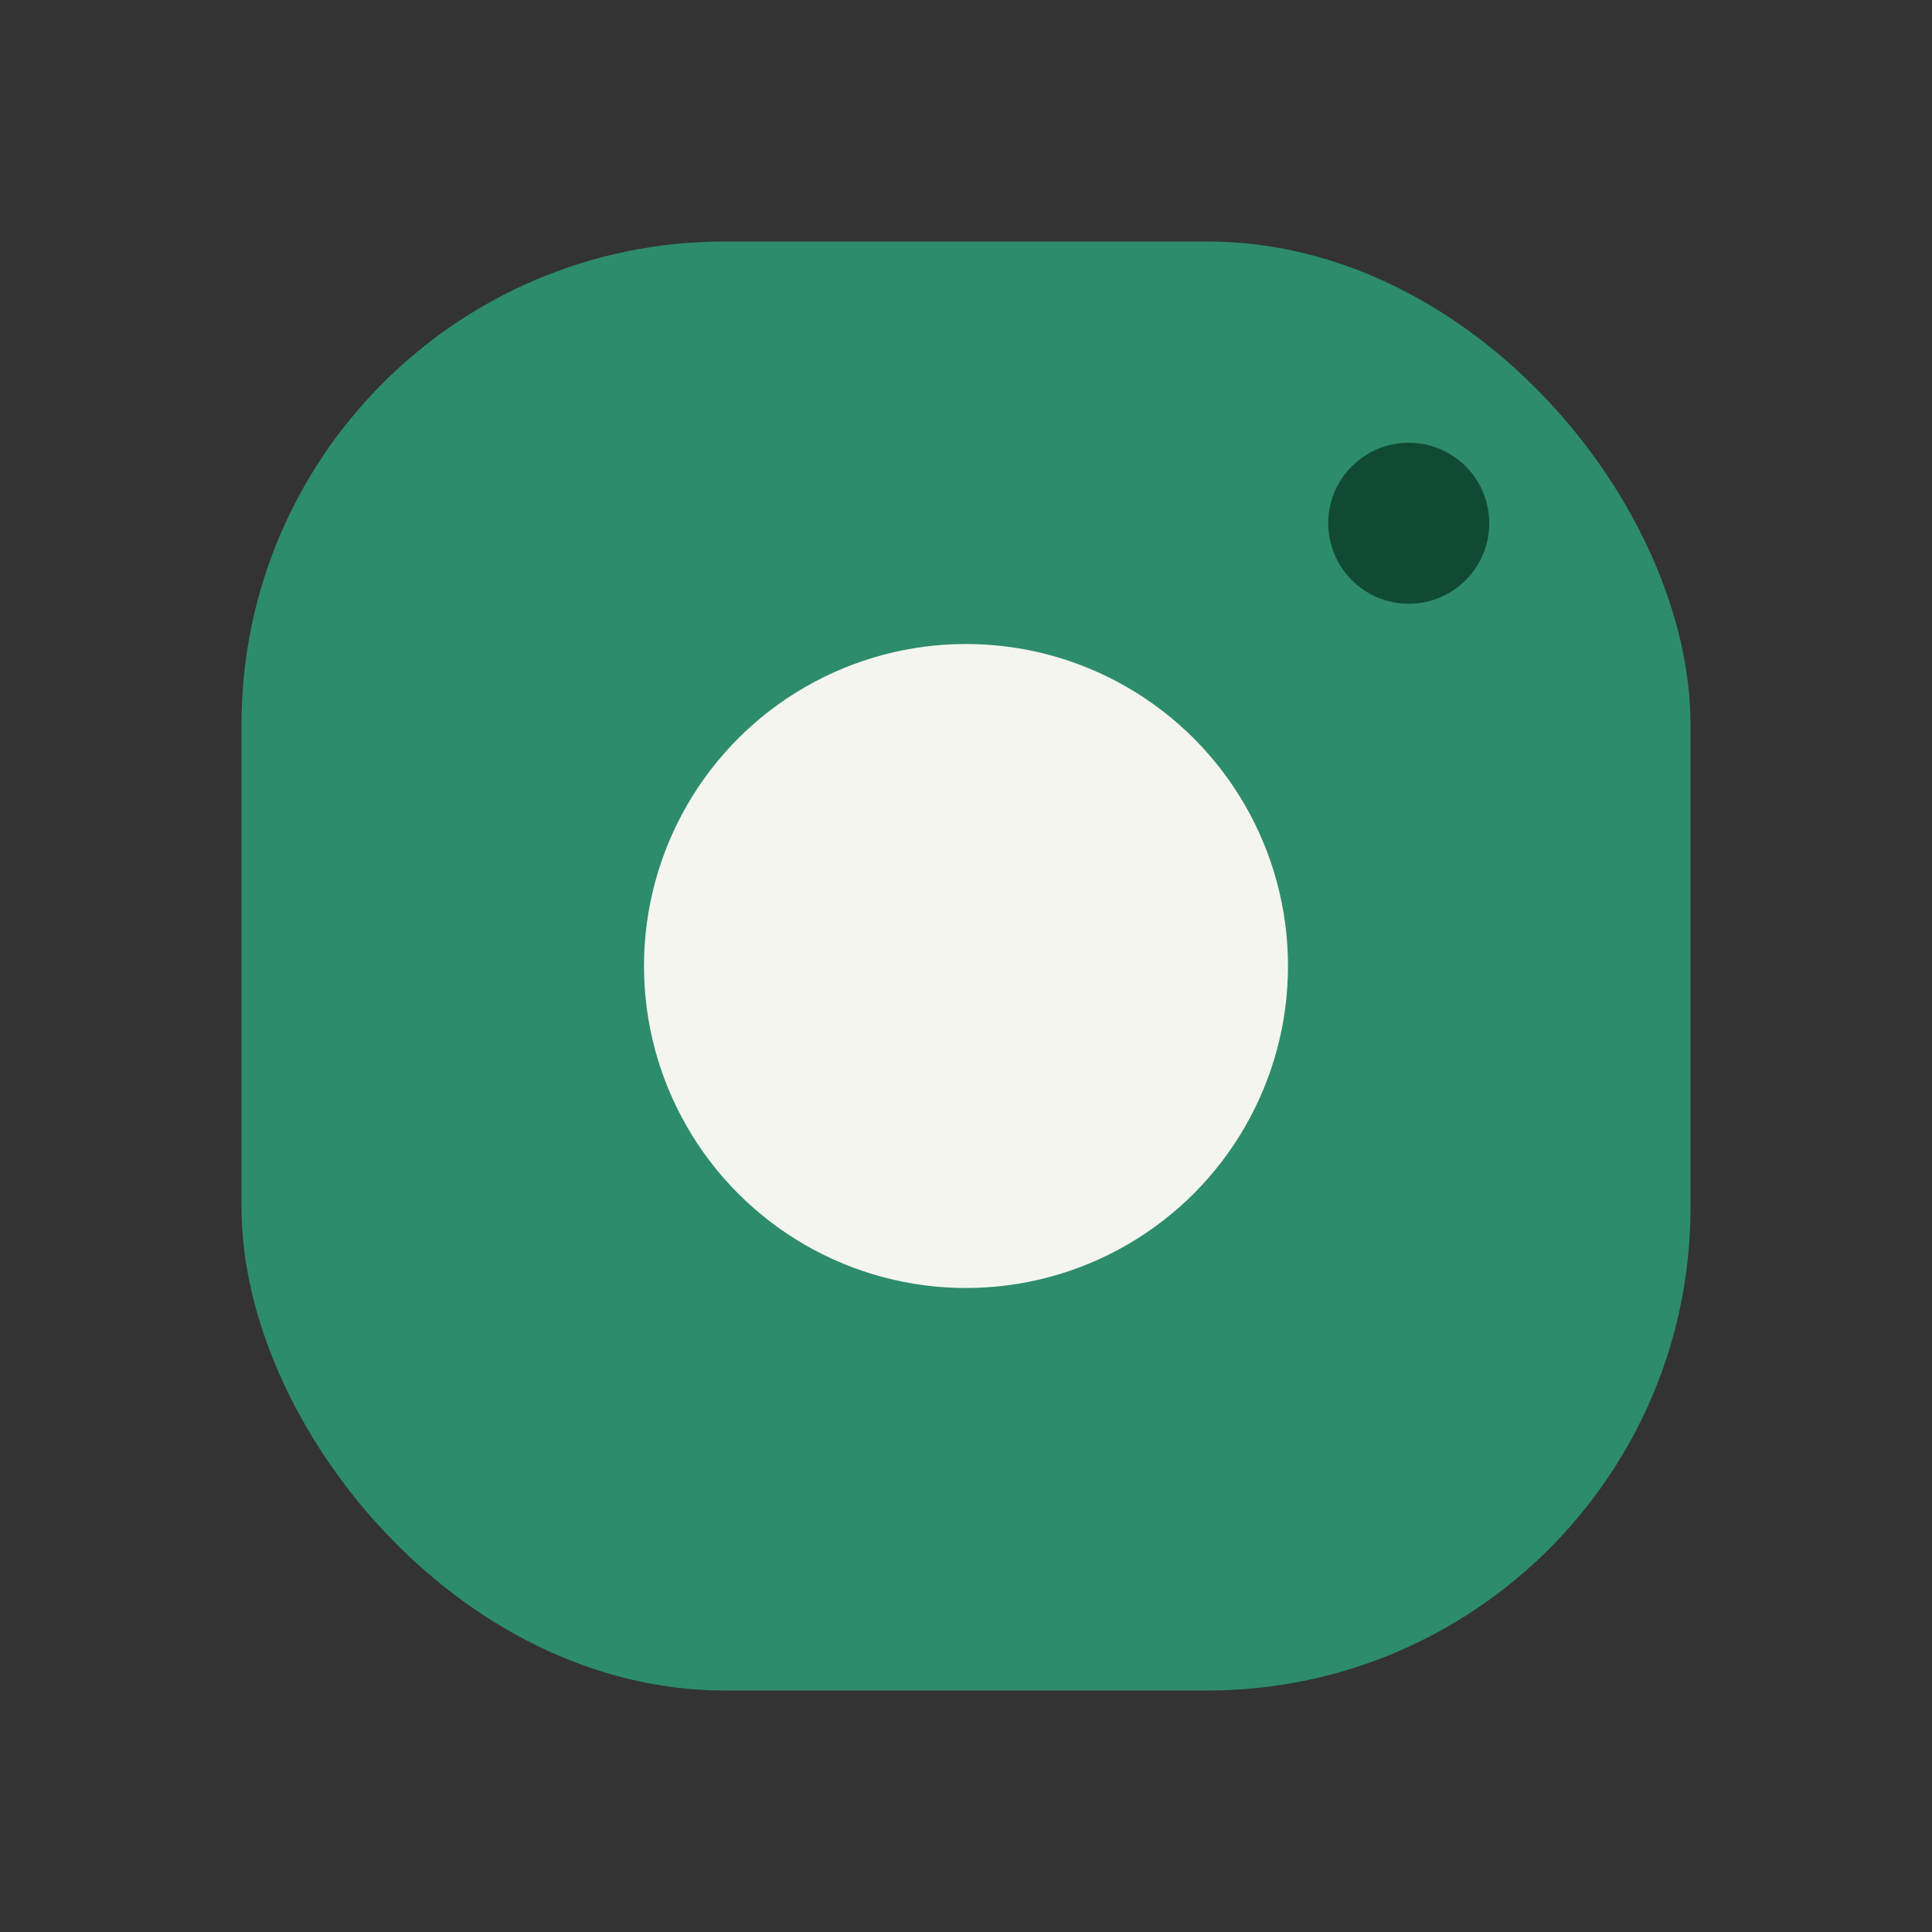 <?xml version="1.0" encoding="UTF-8"?>
<svg xmlns="http://www.w3.org/2000/svg" viewBox="0 0 24 24" width="24" height="24"><rect x="0" y="0" width="24" height="24" fill="#333333" stroke="none"/><rect x="3" y="3" width="18" height="18" rx="6" fill="#2D8C6B"/><circle cx="12" cy="12" r="4" fill="#F5F5F0"/><circle cx="17.5" cy="6.5" r="1" fill="#114A34"/></svg>